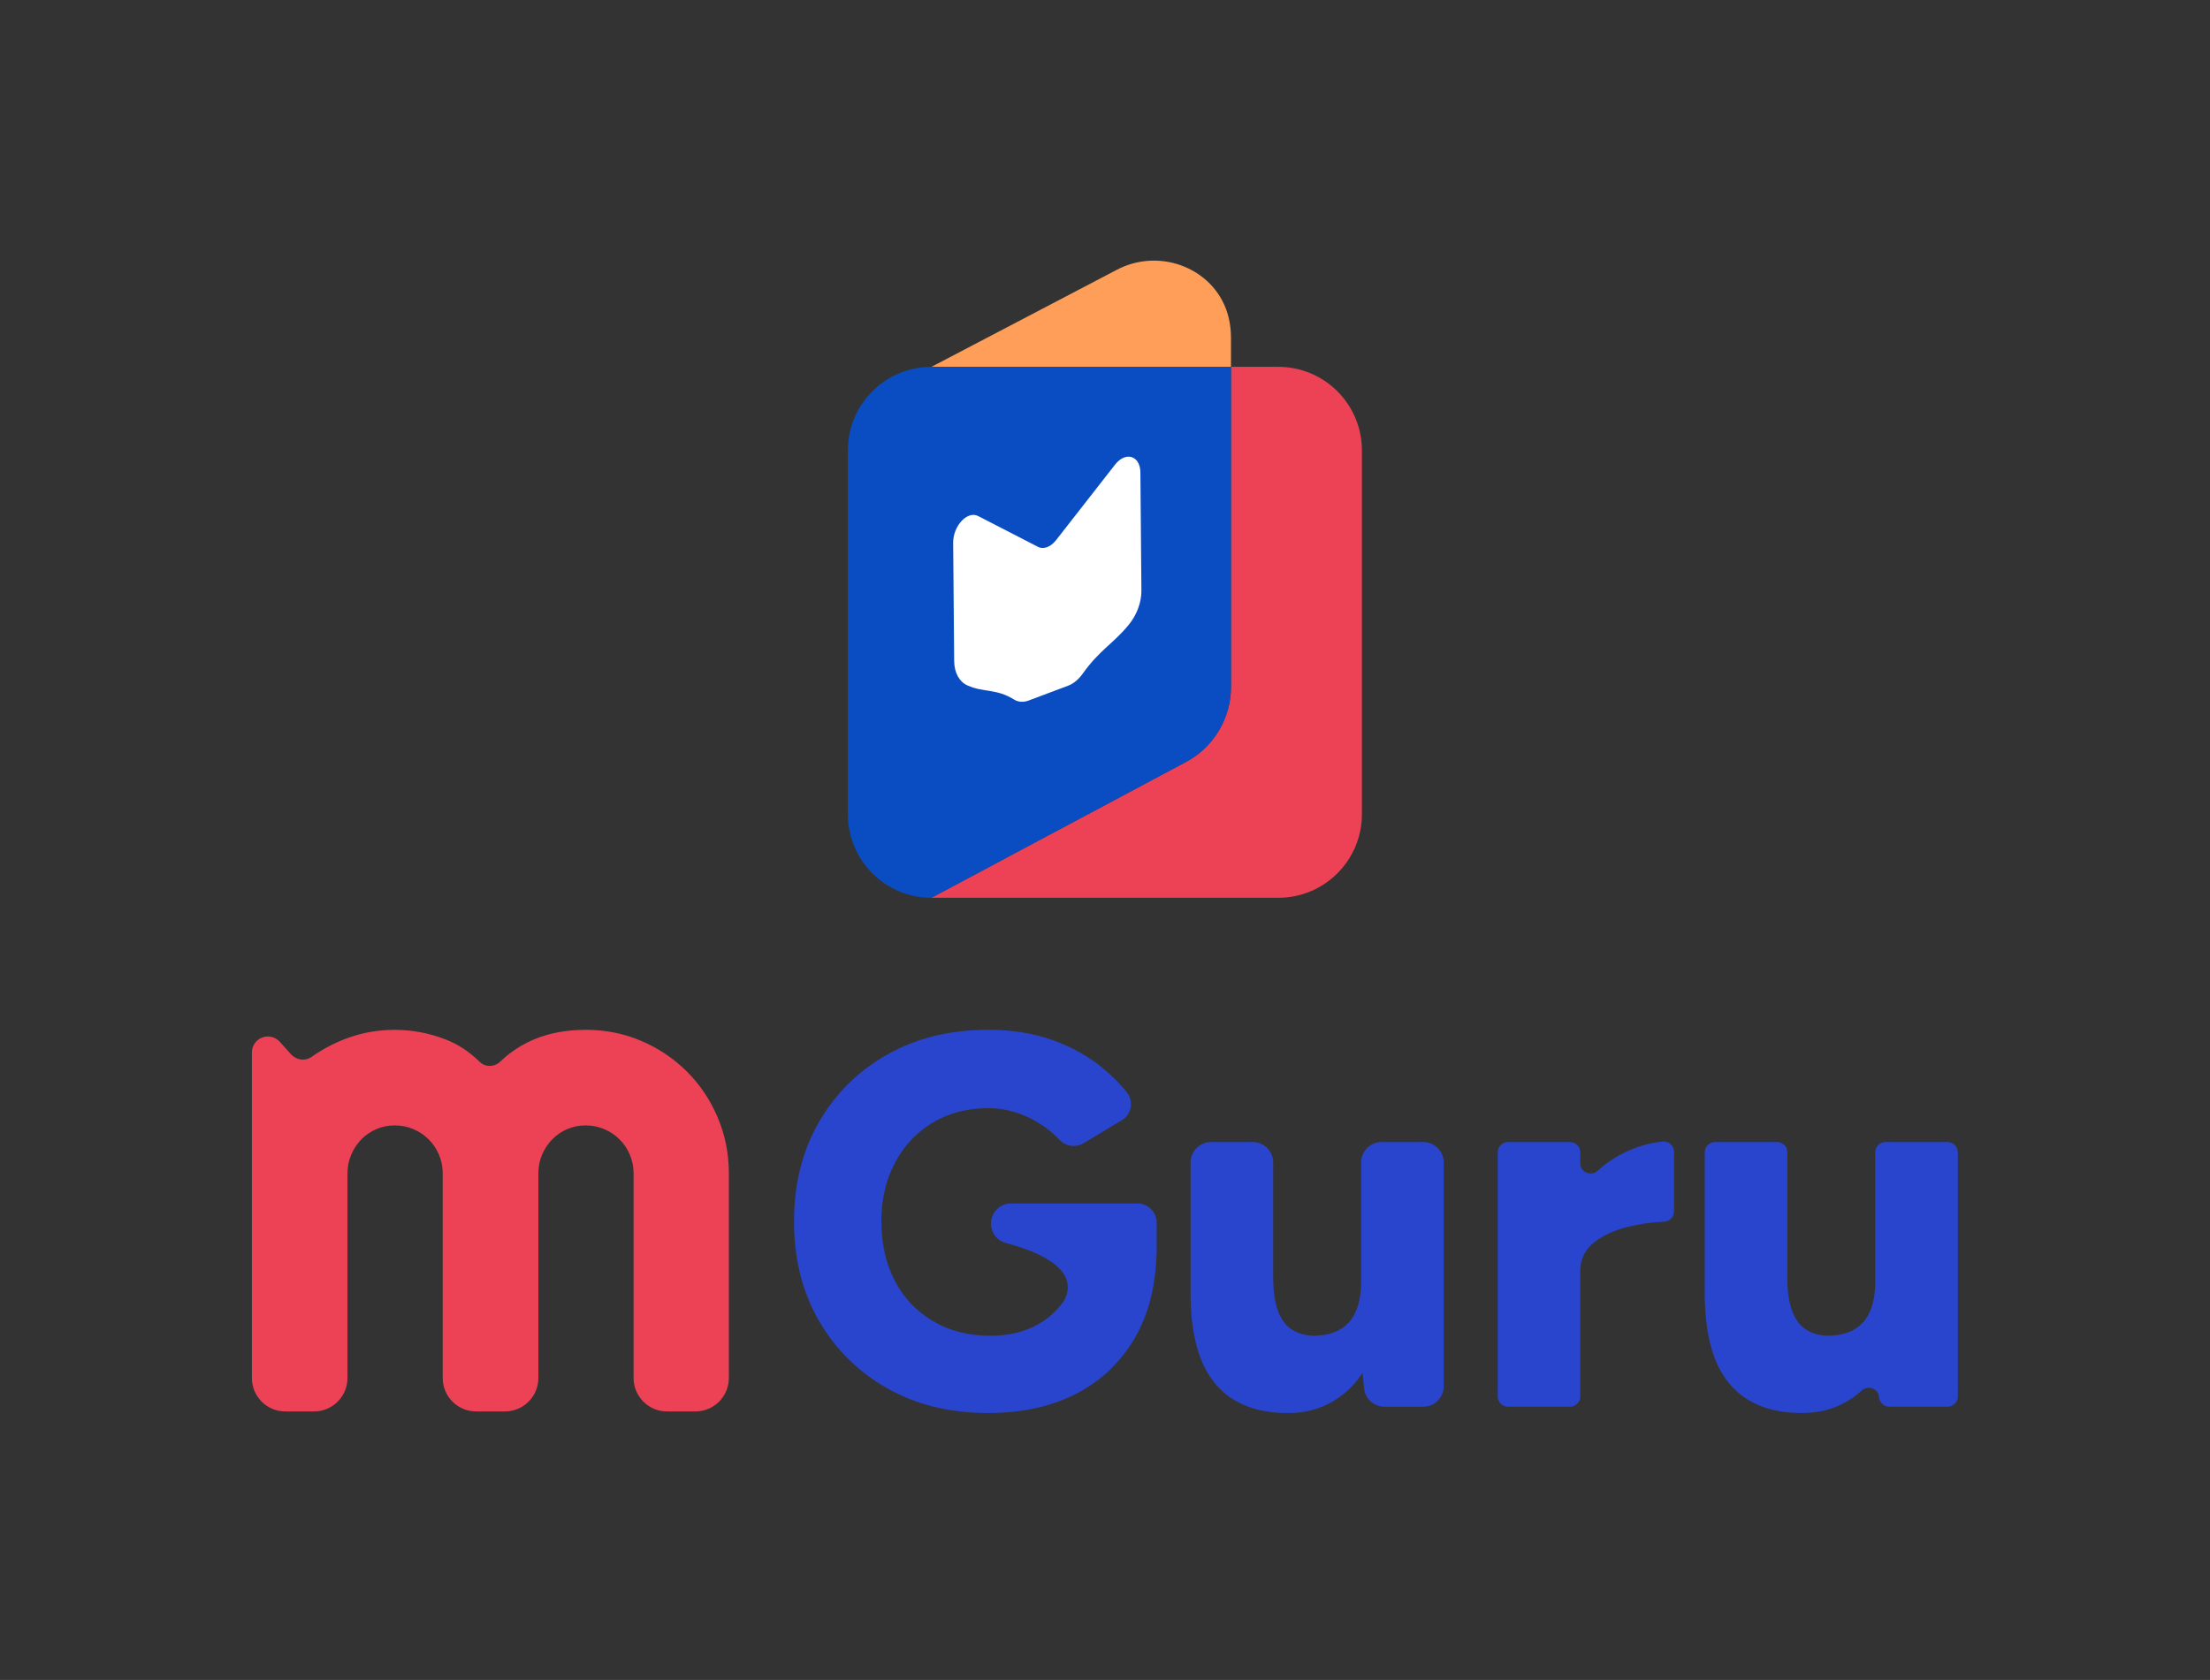 <?xml version="1.0" encoding="UTF-8"?><svg id="Logo" xmlns="http://www.w3.org/2000/svg" viewBox="0 0 1949.6 1482.4" style="background-color:white"><rect x="0" y="0" width="1949.6" height="1482.4" fill="#333333" stroke="none"/><defs><style>.cls-1{fill:#fff;}.cls-2{fill:#ed4256;}.cls-3{fill:#fe9e59;}.cls-4{fill:#0a4dc2;}.cls-5{fill:#2945ce;}</style></defs><path class="cls-2" d="m633.1,985.97c-6.59-15.47-15.61-28.89-27.06-40.33-11.45-11.45-24.81-20.46-40.15-27.06-15.34-6.59-31.77-9.84-49.26-9.84-7.65,0-15.38.64-23.21,1.97-7.83,1.37-15.38,3.57-22.71,6.64-7.28,3.11-14.24,7.14-20.83,12.09-2.93,2.2-5.72,4.58-8.38,7.19-5.17,5.08-13.37,5.36-18.5.23-8.88-8.74-18.73-15.25-29.53-19.5-14.7-5.72-29.8-8.61-45.23-8.61s-29.94,2.7-44.04,8.15c-10.44,4.07-20.19,9.29-29.35,15.75,0,0-.05,0-.14.05-1.05.78-2.2,1.33-3.34,1.65-.05.05-.09.09-.18.09-4.99,1.56-10.76-.05-14.47-4.12l-9.93-11.08c-2.7-2.93-6.5-4.62-10.48-4.62-7.78,0-14.1,6.32-14.1,14.1v287.28c0,16.3,13.19,29.48,29.48,29.48h25.32c16.3,0,29.53-13.19,29.53-29.48v-180.61c0-5.77,1.05-11.22,3.25-16.34,2.15-5.17,5.13-9.71,8.93-13.6,3.84-3.94,8.24-6.96,13.32-9.11,5.04-2.2,10.44-3.25,16.21-3.25s11.22,1.05,16.34,3.25c5.17,2.15,9.71,5.17,13.6,9.11,3.94,3.89,6.96,8.42,9.11,13.6,2.2,5.13,3.25,10.58,3.25,16.34v180.61c0,16.3,13.23,29.48,29.53,29.48h25.32c16.3,0,29.53-13.19,29.53-29.48v-180.61c0-5.77,1.05-11.22,3.2-16.34,2.2-5.17,5.17-9.71,8.97-13.6,3.8-3.94,8.24-6.96,13.28-9.11,5.04-2.2,10.48-3.25,16.25-3.25s11.22,1.05,16.34,3.25c5.17,2.15,9.71,5.17,13.6,9.11,3.94,3.89,6.96,8.42,9.11,13.6,2.15,5.13,3.25,10.58,3.25,16.34v180.61c0,16.3,13.23,29.48,29.48,29.48h25.04c16.3,0,29.53-13.19,29.53-29.48v-180.61c0-17.49-3.3-33.97-9.89-49.4Z"/><path class="cls-5" d="m874.22,1079.72c0,8.06,5.38,15.16,13.18,17.17,22.79,5.88,65.82,21.09,51.9,49.83-.04.09-.1.16-.16.24-6.54,9.97-15.42,17.75-26.63,23.35-11.21,5.61-24.14,8.41-38.77,8.41-19.31,0-36.28-4.36-50.91-13.08-14.64-8.72-25.85-20.63-33.63-35.73-7.79-15.1-11.68-32.46-11.68-52.08s4.05-36.97,12.15-52.08c8.09-15.1,19.22-26.86,33.4-35.27,14.17-8.41,30.43-12.61,48.81-12.61,9.34,0,18.53,1.63,27.56,4.9,9.03,3.27,17.36,7.87,24.99,13.78,3.66,2.84,6.98,5.86,9.97,9.06,5.6,6.01,14.56,7.37,21.59,3.14l33.62-20.22c8.72-5.25,10.74-17.01,4.31-24.9-6.1-7.49-12.99-14.43-20.67-20.8-12.77-10.59-27.64-18.92-44.61-24.99-16.98-6.08-35.89-9.11-56.76-9.11-33.63,0-63.29,7.24-88.98,21.72-25.69,14.48-45.86,34.41-60.49,59.79-14.64,25.39-21.96,54.58-21.96,87.58s7.31,62.21,21.96,87.58c14.63,25.38,34.8,45.31,60.49,59.79,25.69,14.48,55.35,21.72,88.98,21.72,29.27,0,54.96-5.6,77.08-16.82,22.11-11.21,39.54-27.79,52.31-49.75,11.87-20.4,18.15-45.1,18.98-73.98l.17-.05v-27.22c0-9.48-7.68-17.16-17.16-17.16h-111.27c-9.82,0-17.78,7.96-17.78,17.78h0Z"/><path class="cls-5" d="m1200.72,1131.08c0,15.88-3.58,27.79-10.74,35.73-7.16,7.94-17.75,11.91-31.76,11.91-7.17-.3-13.39-2.17-18.69-5.6-5.3-3.42-9.34-8.88-12.14-16.35-2.8-7.47-4.21-17.28-4.21-29.43v-101.52c0-9.97-8.09-18.06-18.06-18.06h-36.75c-9.97,0-18.06,8.09-18.06,18.06v115.54c0,35.81,7.24,62.36,21.72,79.64,14.48,17.28,35.89,25.92,64.23,25.92,16.82,0,31.68-4.51,44.61-13.54,8.12-5.68,15.17-12.99,21.14-21.92l1.33,13.57c.91,9.25,8.68,16.3,17.97,16.3h34.23c9.97,0,18.06-8.09,18.06-18.06v-197.44c0-9.97-8.09-18.06-18.06-18.06h-36.75c-9.97,0-18.06,8.09-18.06,18.06v105.26Z"/><path class="cls-5" d="m1394.11,1026.46v-9.56c0-5.04-4.09-9.13-9.13-9.13h-54.6c-5.04,0-9.13,4.09-9.13,9.13v215.29c0,5.04,4.09,9.13,9.13,9.13h54.6c5.04,0,9.13-4.09,9.13-9.13v-110.91c0-9.96,3.89-18.14,11.67-24.52,7.78-6.38,17.98-11.13,30.6-14.25,10.04-2.48,20.64-3.97,31.77-4.48,4.84-.22,8.63-4.25,8.63-9.1v-52.48c0-5.35-4.59-9.66-9.91-9.13-13.26,1.34-26.08,5.38-38.44,12.12-6.78,3.7-13.05,8.21-18.81,13.54-5.94,5.49-15.52,1.57-15.52-6.52Z"/><path class="cls-5" d="m1663.42,1007.76c-5.04,0-9.13,4.09-9.13,9.13v114.18c0,15.88-3.58,27.79-10.74,35.73-7.16,7.94-17.75,11.91-31.76,11.91-7.17-.3-13.39-2.17-18.69-5.6-5.3-3.42-9.34-8.88-12.14-16.35-2.8-7.47-4.21-17.28-4.21-29.43v-110.45c0-5.04-4.09-9.13-9.13-9.13h-54.6c-5.04,0-9.13,4.09-9.13,9.13v124.46c0,35.81,7.24,62.36,21.72,79.64,14.48,17.28,35.89,25.92,64.23,25.92,16.82,0,31.68-4.51,44.61-13.54,2.71-1.89,5.3-3.97,7.76-6.22,5.65-5.17,14.72-1.97,15.46,5.65l.03.26c.46,4.68,4.39,8.24,9.09,8.24h51.25c5.04,0,9.13-4.09,9.13-9.13v-215.29c0-5.04-4.09-9.13-9.13-9.13h-54.6Z"/><path class="cls-2" d="m1201.44,397.46v321.03c0,40.74-33.08,73.74-73.75,73.74h-306l.02-.02,224.48-119.81c1.53-.82,3.01-1.68,4.47-2.6,3.64-2.28,7.05-4.84,10.2-7.66.94-.84,1.86-1.7,2.76-2.61.3-.28.6-.58.89-.88.59-.6,1.17-1.21,1.73-1.83,9.07-9.91,15.37-22.14,18.13-35.41.13-.62.25-1.24.36-1.87.44-2.4.76-4.83.95-7.29.02-.19.03-.38.05-.57.14-1.84.21-3.7.21-5.57v-282.4h41.75c40.67,0,73.75,33.01,73.75,73.75Z"/><path class="cls-3" d="m1085.94,297.7v26.01h-.01v-.04h-264.15l163.62-85.69c38.69-20.28,87.95-.44,98.41,42,1.37,5.7,2.13,11.58,2.13,17.72Z"/><path class="cls-4" d="m1085.93,323.67v282.46c0,1.86-.07,3.71-.2,5.55-.02.19-.03.38-.05.57-.2,2.45-.52,4.89-.95,7.29-.11.63-.23,1.25-.36,1.87-2.76,13.27-9.06,25.5-18.13,35.41-.56.62-1.14,1.23-1.73,1.83-.29.3-.59.6-.89.88-.9.91-1.82,1.77-2.76,2.61-3.15,2.82-6.56,5.38-10.2,7.66-1.46.91-2.95,1.77-4.48,2.59l-224.47,119.82h-.07c-40.68,0-73.67-32.99-73.67-73.74v-320.99c0-1.11.02-2.22.07-3.32.07-1.64.2-3.28.38-4.9,0-.04.01-.08.01-.11.12-1.05.26-2.09.42-3.13l.03-.21c.14-.92.3-1.84.48-2.75.02-.13.05-.26.08-.39.09-.47.19-.94.29-1.41.07-.32.14-.64.22-.97.01-.03.02-.07.03-.11,0-.03.02-.07.03-.11.08-.35.16-.7.25-1.04.13-.51.26-1.03.41-1.54.21-.79.44-1.58.68-2.36.31-1.02.65-2.02,1-3.01h.06c.08-.21.16-.42.24-.63.08-.21.16-.42.24-.63.21-.54.42-1.07.64-1.6.01-.03.02-.05.03-.08.06-.14.12-.29.17-.43.13-.3.26-.59.39-.89.17-.37.33-.74.49-1.11.04-.09.08-.17.12-.26.13-.3.26-.61.4-.9.36-.76.73-1.52,1.12-2.26.09-.17.17-.34.27-.51.09-.18.18-.35.27-.52h.07c.15-.3.31-.6.48-.9.02-.05.04-.09.08-.13.02-.03.04-.07.06-.1.34-.65.71-1.29,1.1-1.92,0-.02.03-.04.04-.06.02-.03.04-.06.05-.09.28-.45.56-.9.85-1.34,0-.02.02-.04.04-.05.15-.24.3-.48.46-.71.09-.14.18-.27.27-.41.07-.1.13-.2.2-.3,1.02-1.51,2.09-2.98,3.21-4.41.22-.28.44-.56.67-.83.12-.15.24-.31.37-.46,0,0,.01,0,.01,0,.01-.03.02-.03.03-.04.82-1,1.67-1.97,2.54-2.92.31-.34.63-.68.95-1.02h0s.01-.02.02-.03c.41-.42.81-.83,1.22-1.24h0c.41-.42.83-.83,1.25-1.24h.02s0-.02.01-.03c.42-.39.84-.79,1.27-1.17.6-.55,1.21-1.08,1.83-1.61.21-.17.41-.34.62-.51.73-.62,1.48-1.22,2.24-1.8.45-.34.9-.69,1.36-1.01.08-.07.16-.13.24-.18.54-.4,1.08-.78,1.63-1.15.15-.11.3-.21.46-.32.3-.21.6-.42.91-.62.36-.25.74-.47,1.11-.71.03-.02.06-.04.09-.06.03-.02.07-.04.1-.06,1.24-.79,2.5-1.54,3.8-2.25.06,0,.06-.06.06-.06.18-.09.36-.19.54-.27.07-.04.14-.07.21-.1.8-.43,1.61-.82,2.43-1.21,1.11-.54,2.24-1.05,3.38-1.52.51-.22,1.03-.43,1.55-.64.54-.22,1.1-.44,1.65-.64h.06c.49-.18.99-.35,1.49-.52.26-.09.52-.18.79-.26.23-.09.47-.16.71-.24.25-.08.5-.16.76-.23.25-.08.5-.15.76-.23.07-.02.14-.04.21-.06.17-.05.34-.1.52-.15.26-.07.53-.15.79-.22.42-.11.84-.22,1.26-.33.1-.02.2-.05.3-.08.11-.02.22-.04.33-.07.12-.03.25-.06.37-.08.14-.04.28-.07.42-.1.15-.02.3-.06.45-.1.19-.05.37-.09.56-.12.24-.05.49-.1.74-.15.08-.02.16-.03.24-.04.34-.07.69-.14,1.03-.2.21-.04.43-.08.64-.12.82-.15,1.65-.29,2.48-.4.39-.06.78-.11,1.17-.15.04-.01.08-.01.12-.01,2.67-.35,5.38-.54,8.14-.57.34-.01.67-.01,1.01-.01v-.07h264.29Z"/><path class="cls-1" d="m1006.02,416.97l.9,104.31c.09,10.3-4.16,21.58-11.33,30.23-14.25,17.2-25.22,21.65-40.54,43.04-3.54,4.94-8.03,8.74-12.75,10.51l-34.91,13.11c-4.72,1.77-9.25,1.36-12.85-.9-15.59-9.77-26.57-5.99-41.02-12.4-7.27-3.23-11.69-11.26-11.77-21.56l-.9-104.31c-.13-14.93,12.51-28.52,22.02-23.64l52.84,27.2c4.84,2.54,11.17.16,15.99-6.01l51.98-66.57c9.36-11.96,22.21-7.95,22.34,6.98Z"/></svg>